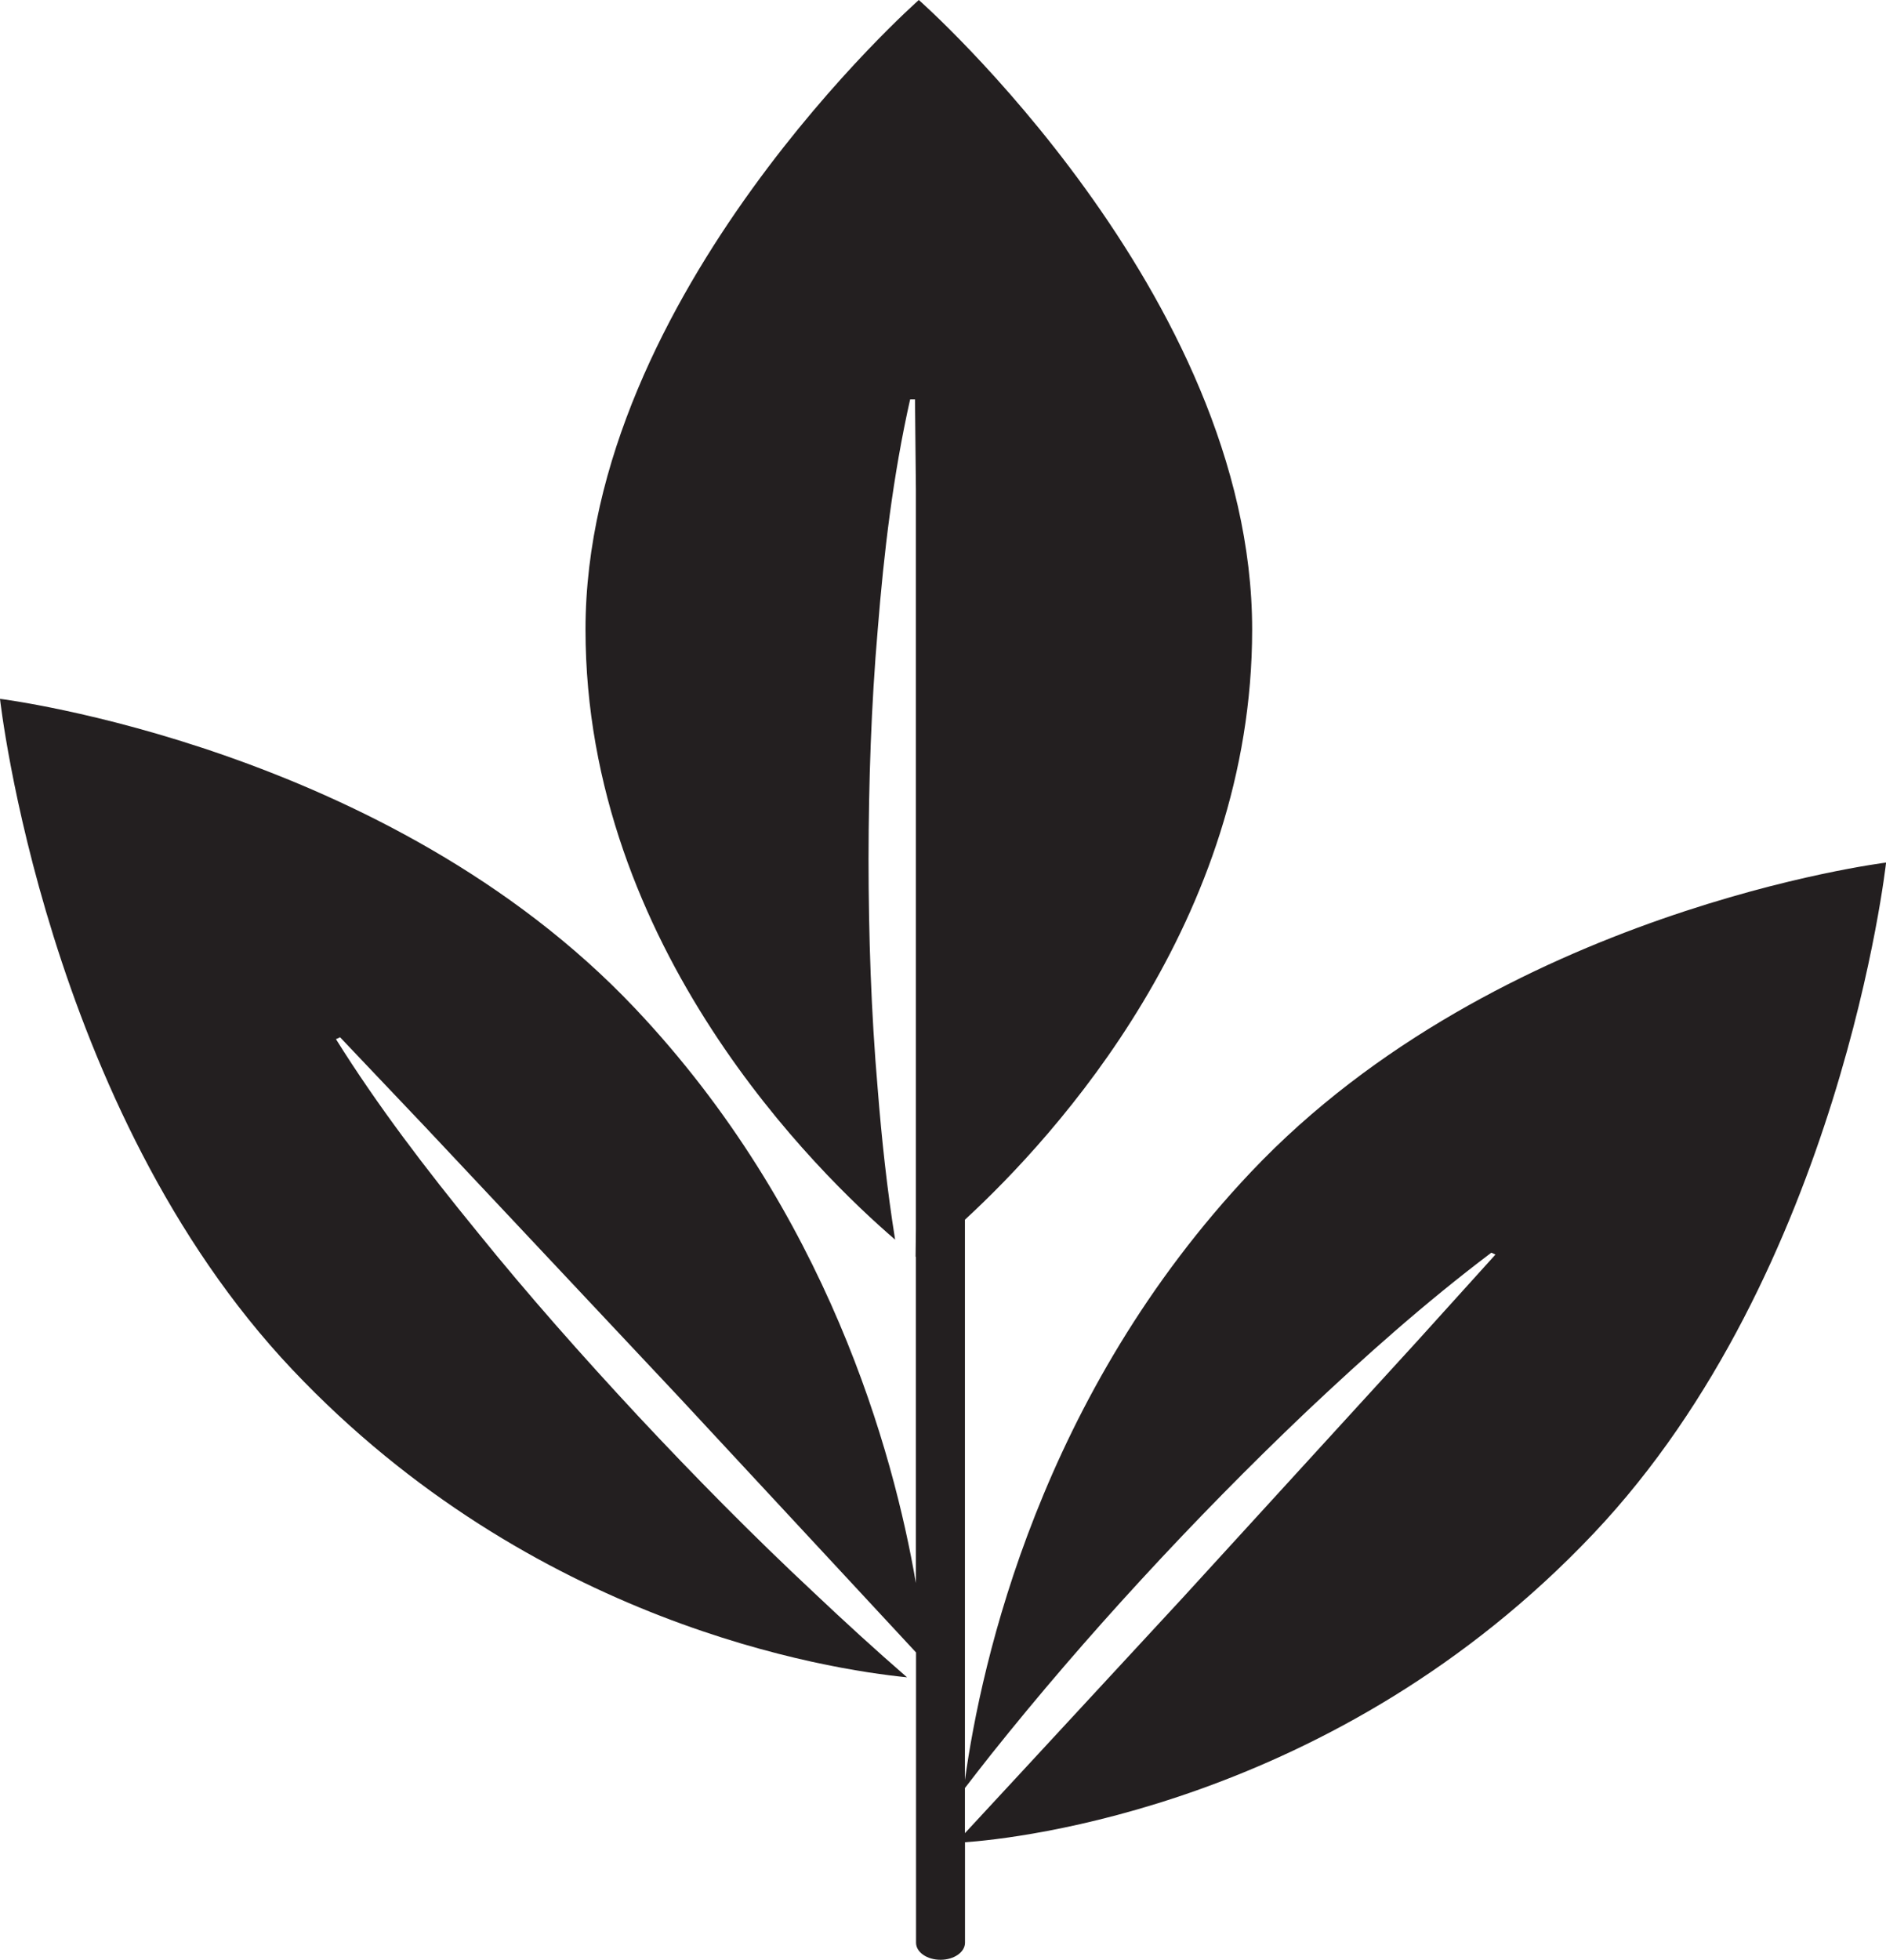 <?xml version="1.0" encoding="UTF-8"?>
<svg id="Layer_2" data-name="Layer 2" xmlns="http://www.w3.org/2000/svg" viewBox="0 0 251.22 260.95">
  <defs>
    <style>
      .cls-1 {
        fill: #231f20;
      }
    </style>
  </defs>
  <g id="_ÎÓÈ_1" data-name="—ÎÓÈ_1">
    <path class="cls-1" d="M166.66,156.02c-28.03,29.61-35.93,65.15-38.13,80.99v-74.61c12.19-11.23,38.26-39.78,38.26-78.58C166.79,39.12,122.39,0,122.39,0c0,0-44.4,39.12-44.4,83.82,0,42.37,31.09,72.52,41.24,81.23-1.07-6.7-1.79-13.4-2.32-20.1-.88-10.2-1.21-20.39-1.22-30.59.02-10.2.35-20.39,1.23-30.59.82-10.2,2.02-20.39,4.31-30.59h.65l.12,11.95v98.55l-.04,3.65s.02.02.04.03v43.42c-2.99-17.39-11.79-49.45-37.44-76.55C51.62,99.42,0,93.05,0,93.05c0,0,6.03,54.53,38.96,89.33,32,33.81,71.32,39.9,81.86,40.95-4.25-3.69-8.35-7.44-12.36-11.23-8.22-7.68-15.98-15.56-23.47-23.57-7.46-8.02-14.67-16.15-21.41-24.5-6.8-8.32-13.28-16.79-18.83-25.67l.55-.25,11.36,11.96,11.27,11.99,22.54,23.99,22.36,24.07,9.19,9.9v38.65c0,1.26,1.46,2.27,3.26,2.27s3.26-1.02,3.26-2.27v-13.38c6.46-.45,49.33-4.77,83.73-41.11,32.94-34.79,38.96-89.33,38.96-89.33,0,0-51.62,6.37-84.56,41.16ZM188.84,178.5l-10.44,11.42-20.89,22.85-21.07,22.77-7.91,8.54v-6.01c1.16-1.51,2.33-3.01,3.51-4.5,6.31-7.91,12.98-15.65,19.98-23.25,7-7.6,14.31-15.06,21.99-22.36,7.72-7.28,15.71-14.43,24.64-21.17l.55.25-10.36,11.46Z"/>
  </g>
</svg>